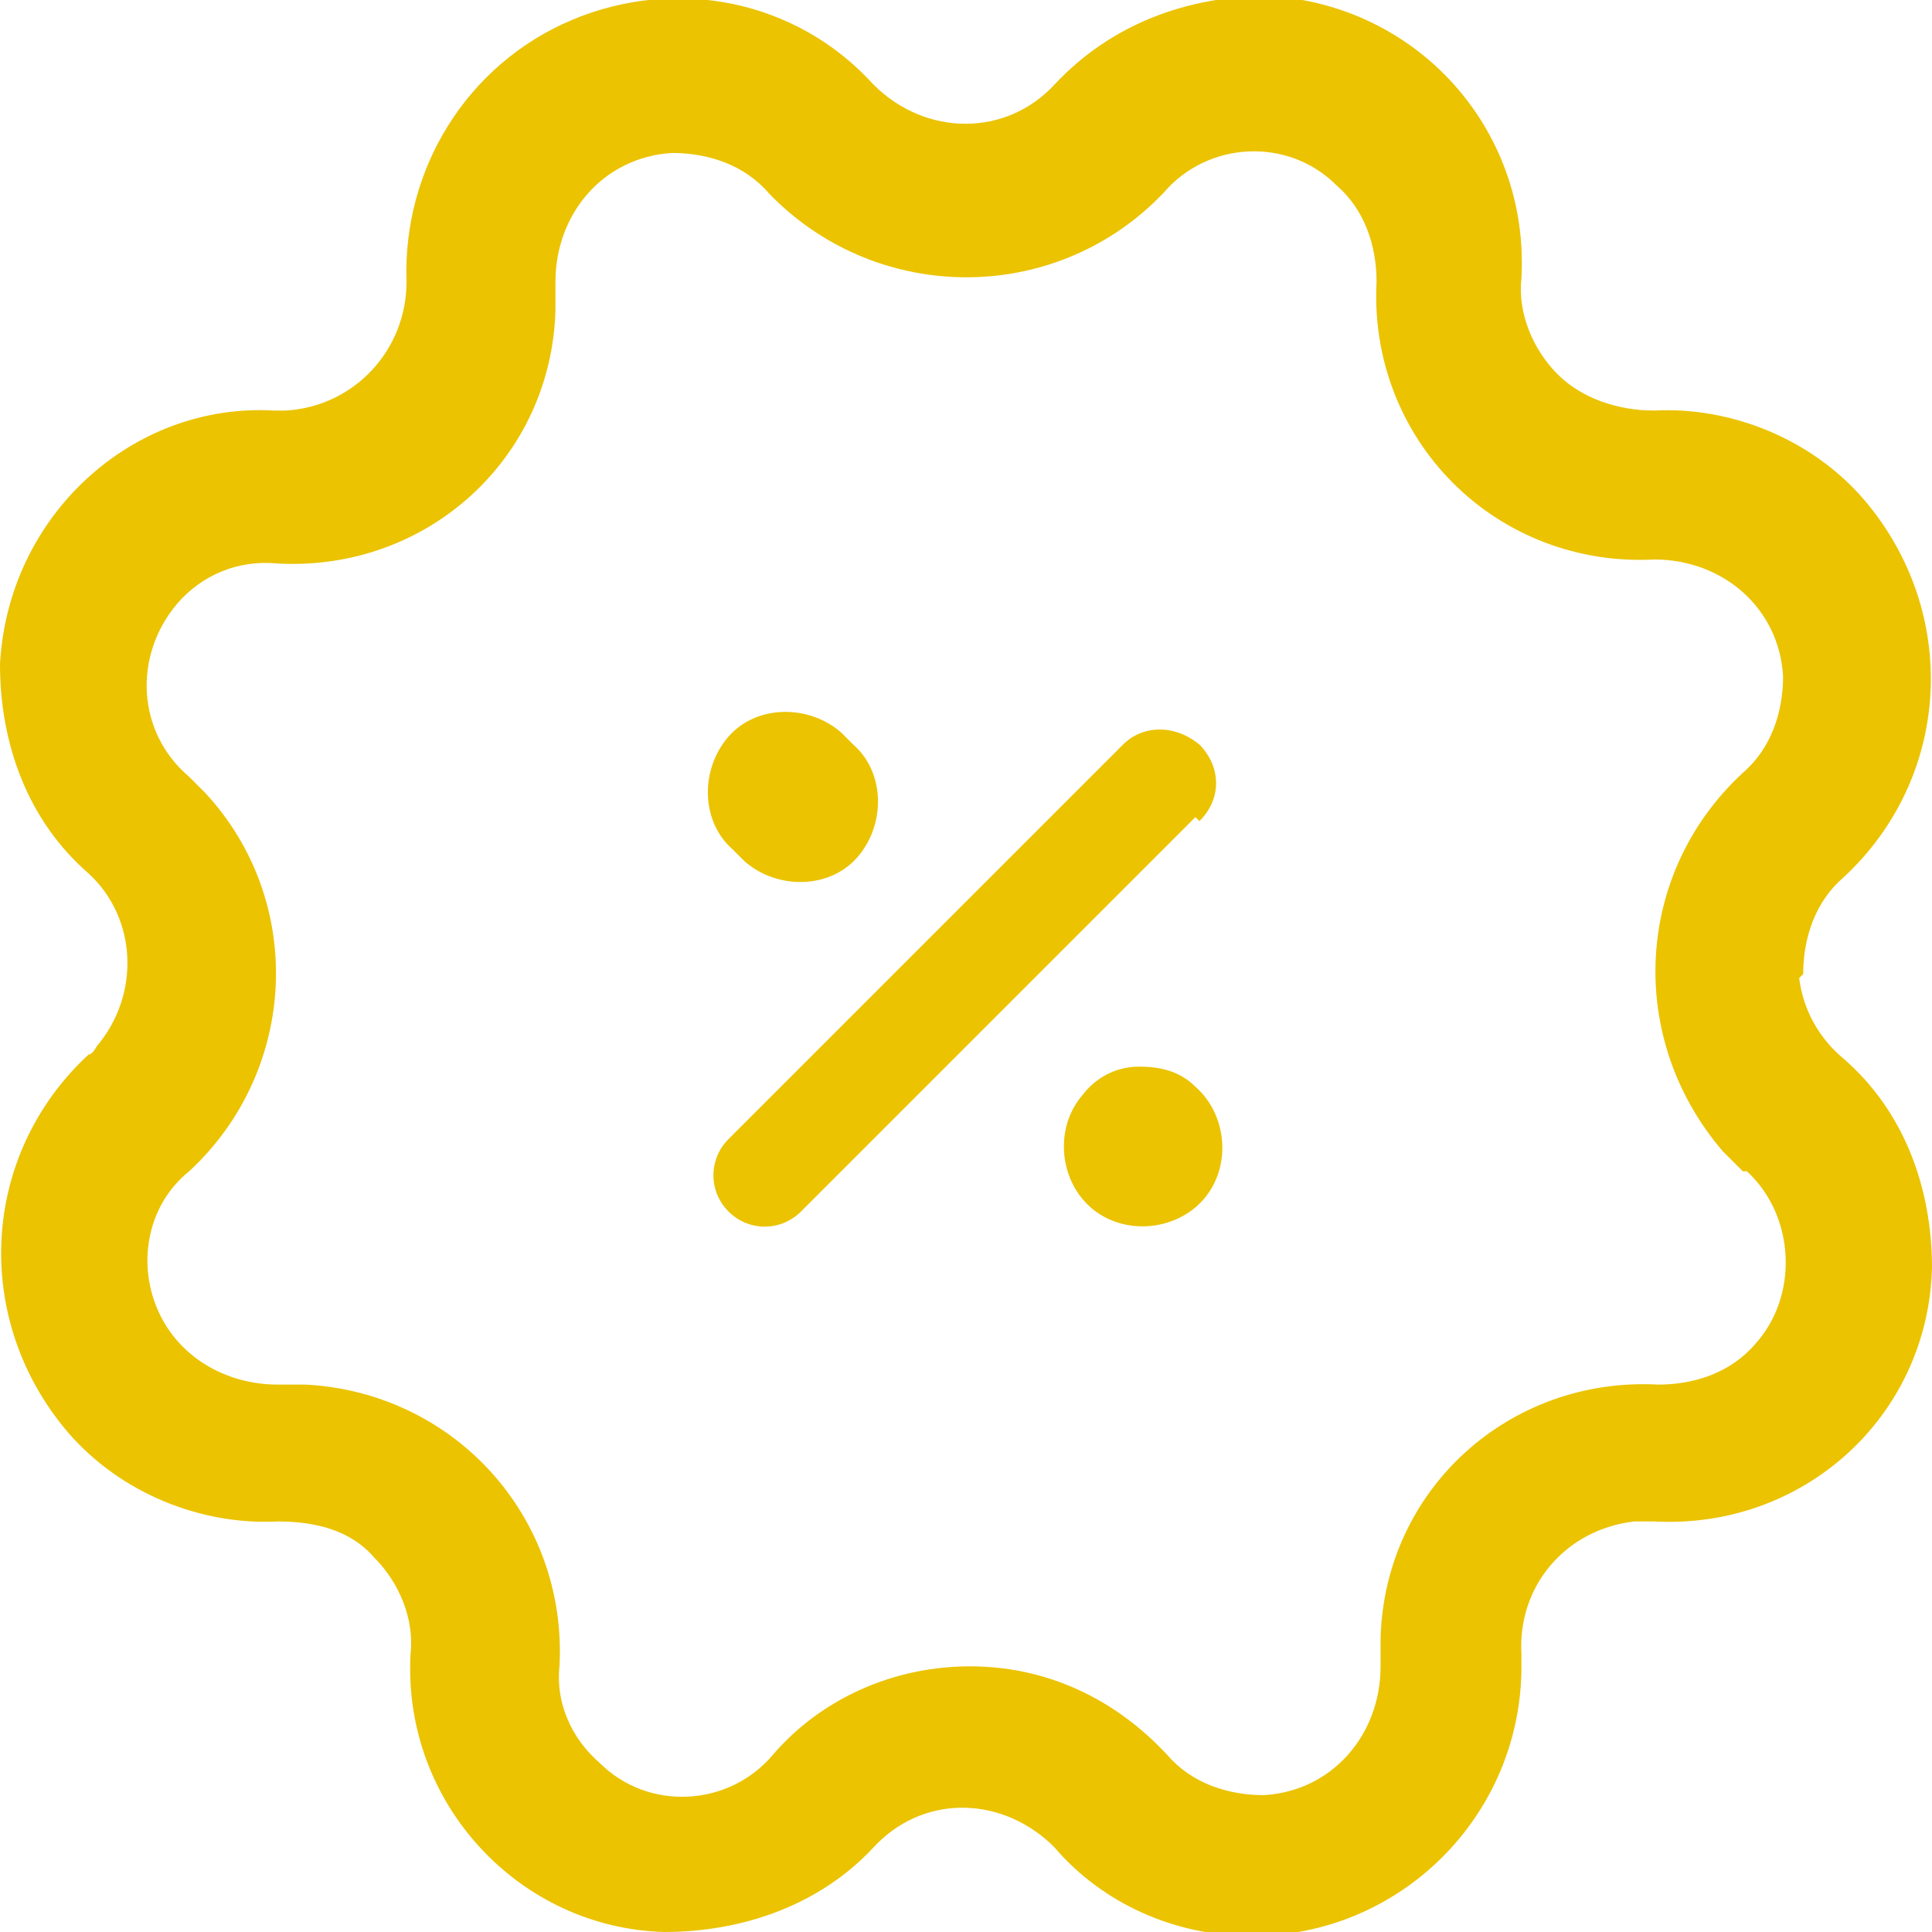 <?xml version="1.0" encoding="UTF-8"?>
<svg id="Capa_1" xmlns="http://www.w3.org/2000/svg" version="1.1" viewBox="0 0 48 48">
  <!-- Generator: Adobe Illustrator 29.1.0, SVG Export Plug-In . SVG Version: 2.1.0 Build 142)  -->
  <defs>
    <style>
      .st0 {
        fill: #ebc300;
      }
    </style>
  </defs>
  <path id="Discount" class="st0" d="M44.8,24.2c0-.9.3-1.8,1-2.4,2.7-2.5,2.9-6.6.5-9.4-1.3-1.5-3.3-2.3-5.2-2.2-.9,0-1.8-.3-2.4-.9-.6-.6-1-1.5-.9-2.4.2-3.7-2.6-6.8-6.3-7-2,0-3.9.7-5.3,2.2-1.2,1.3-3.2,1.3-4.5,0,0,0,0,0,0,0C19.8,0,16.8-.6,14.2.5c-2.6,1.1-4.2,3.7-4.1,6.5,0,1.7-1.3,3.1-3,3.2,0,0-.2,0-.3,0C3.3,10,.2,12.8,0,16.5c0,2,.7,3.9,2.2,5.2,1.2,1.1,1.3,3,.2,4.3,0,0-.1.2-.2.2-2.7,2.5-2.9,6.6-.5,9.4,1.3,1.5,3.3,2.3,5.2,2.2.9,0,1.8.2,2.4.9.6.6,1,1.5.9,2.4-.2,3.7,2.7,6.8,6.3,6.9,2,0,3.9-.7,5.2-2.1,1.2-1.3,3.1-1.3,4.4-.1,0,0,0,0,.1.1,1.2,1.4,3,2.2,4.9,2.2,3.7,0,6.7-3,6.7-6.7,0,0,0-.2,0-.3-.1-1.7,1.1-3.1,2.8-3.3.2,0,.3,0,.5,0,3.7.2,6.8-2.6,6.9-6.3,0-2-.7-3.9-2.2-5.2-.6-.5-1-1.2-1.1-2h0ZM43.4,29.1c1.2,1.1,1.3,3.1.2,4.3-.6.7-1.5,1-2.4,1-3.7-.2-6.8,2.6-6.9,6.3,0,.2,0,.4,0,.7,0,1.7-1.2,3.1-2.9,3.2-.9,0-1.8-.3-2.4-1-1.3-1.4-3-2.2-4.9-2.2-1.9,0-3.7.8-4.9,2.2-1.1,1.3-3.1,1.4-4.3.2-.7-.6-1.1-1.5-1-2.4.2-3.7-2.6-6.8-6.3-7-.2,0-.4,0-.7,0-1.3,0-2.5-.7-3-1.9-.5-1.2-.2-2.6.8-3.4,2.7-2.5,2.9-6.7.4-9.4-.1-.1-.3-.3-.4-.4-1.3-1.1-1.4-3-.3-4.3.6-.7,1.5-1.1,2.5-1,3.7.2,6.8-2.6,6.9-6.3,0-.2,0-.4,0-.7,0-1.7,1.2-3.1,2.9-3.2.9,0,1.8.3,2.4,1,2.6,2.7,6.9,2.8,9.6.2,0,0,.1-.1.2-.2,1.1-1.3,3.1-1.4,4.3-.2.7.6,1,1.5,1,2.4-.1,1.9.6,3.7,1.9,5,1.3,1.3,3.1,2,5,1.9,1.7,0,3.1,1.2,3.2,2.9,0,.9-.3,1.8-1,2.4-2.7,2.5-2.9,6.6-.5,9.4.2.2.3.3.5.5h0ZM29.7,20.3l-9.8,9.8c-.5.5-1.3.5-1.8,0-.5-.5-.5-1.3,0-1.8,0,0,0,0,0,0l9.8-9.8c.5-.5,1.3-.5,1.9,0,.5.5.6,1.3,0,1.9,0,0,0,0,0,0h0ZM18.2,21.1c-.8-.7-.8-2-.1-2.8.7-.8,2-.8,2.8-.1,0,0,.2.2.3.3.8.7.8,2,.1,2.8-.7.8-2,.8-2.8.1,0,0-.2-.2-.3-.3ZM29.7,27c.8.7.9,2,.2,2.8-.7.8-2,.9-2.8.2-.8-.7-.9-2-.2-2.8.3-.4.8-.7,1.4-.7.5,0,1,.1,1.4.5Z"/>
</svg>
